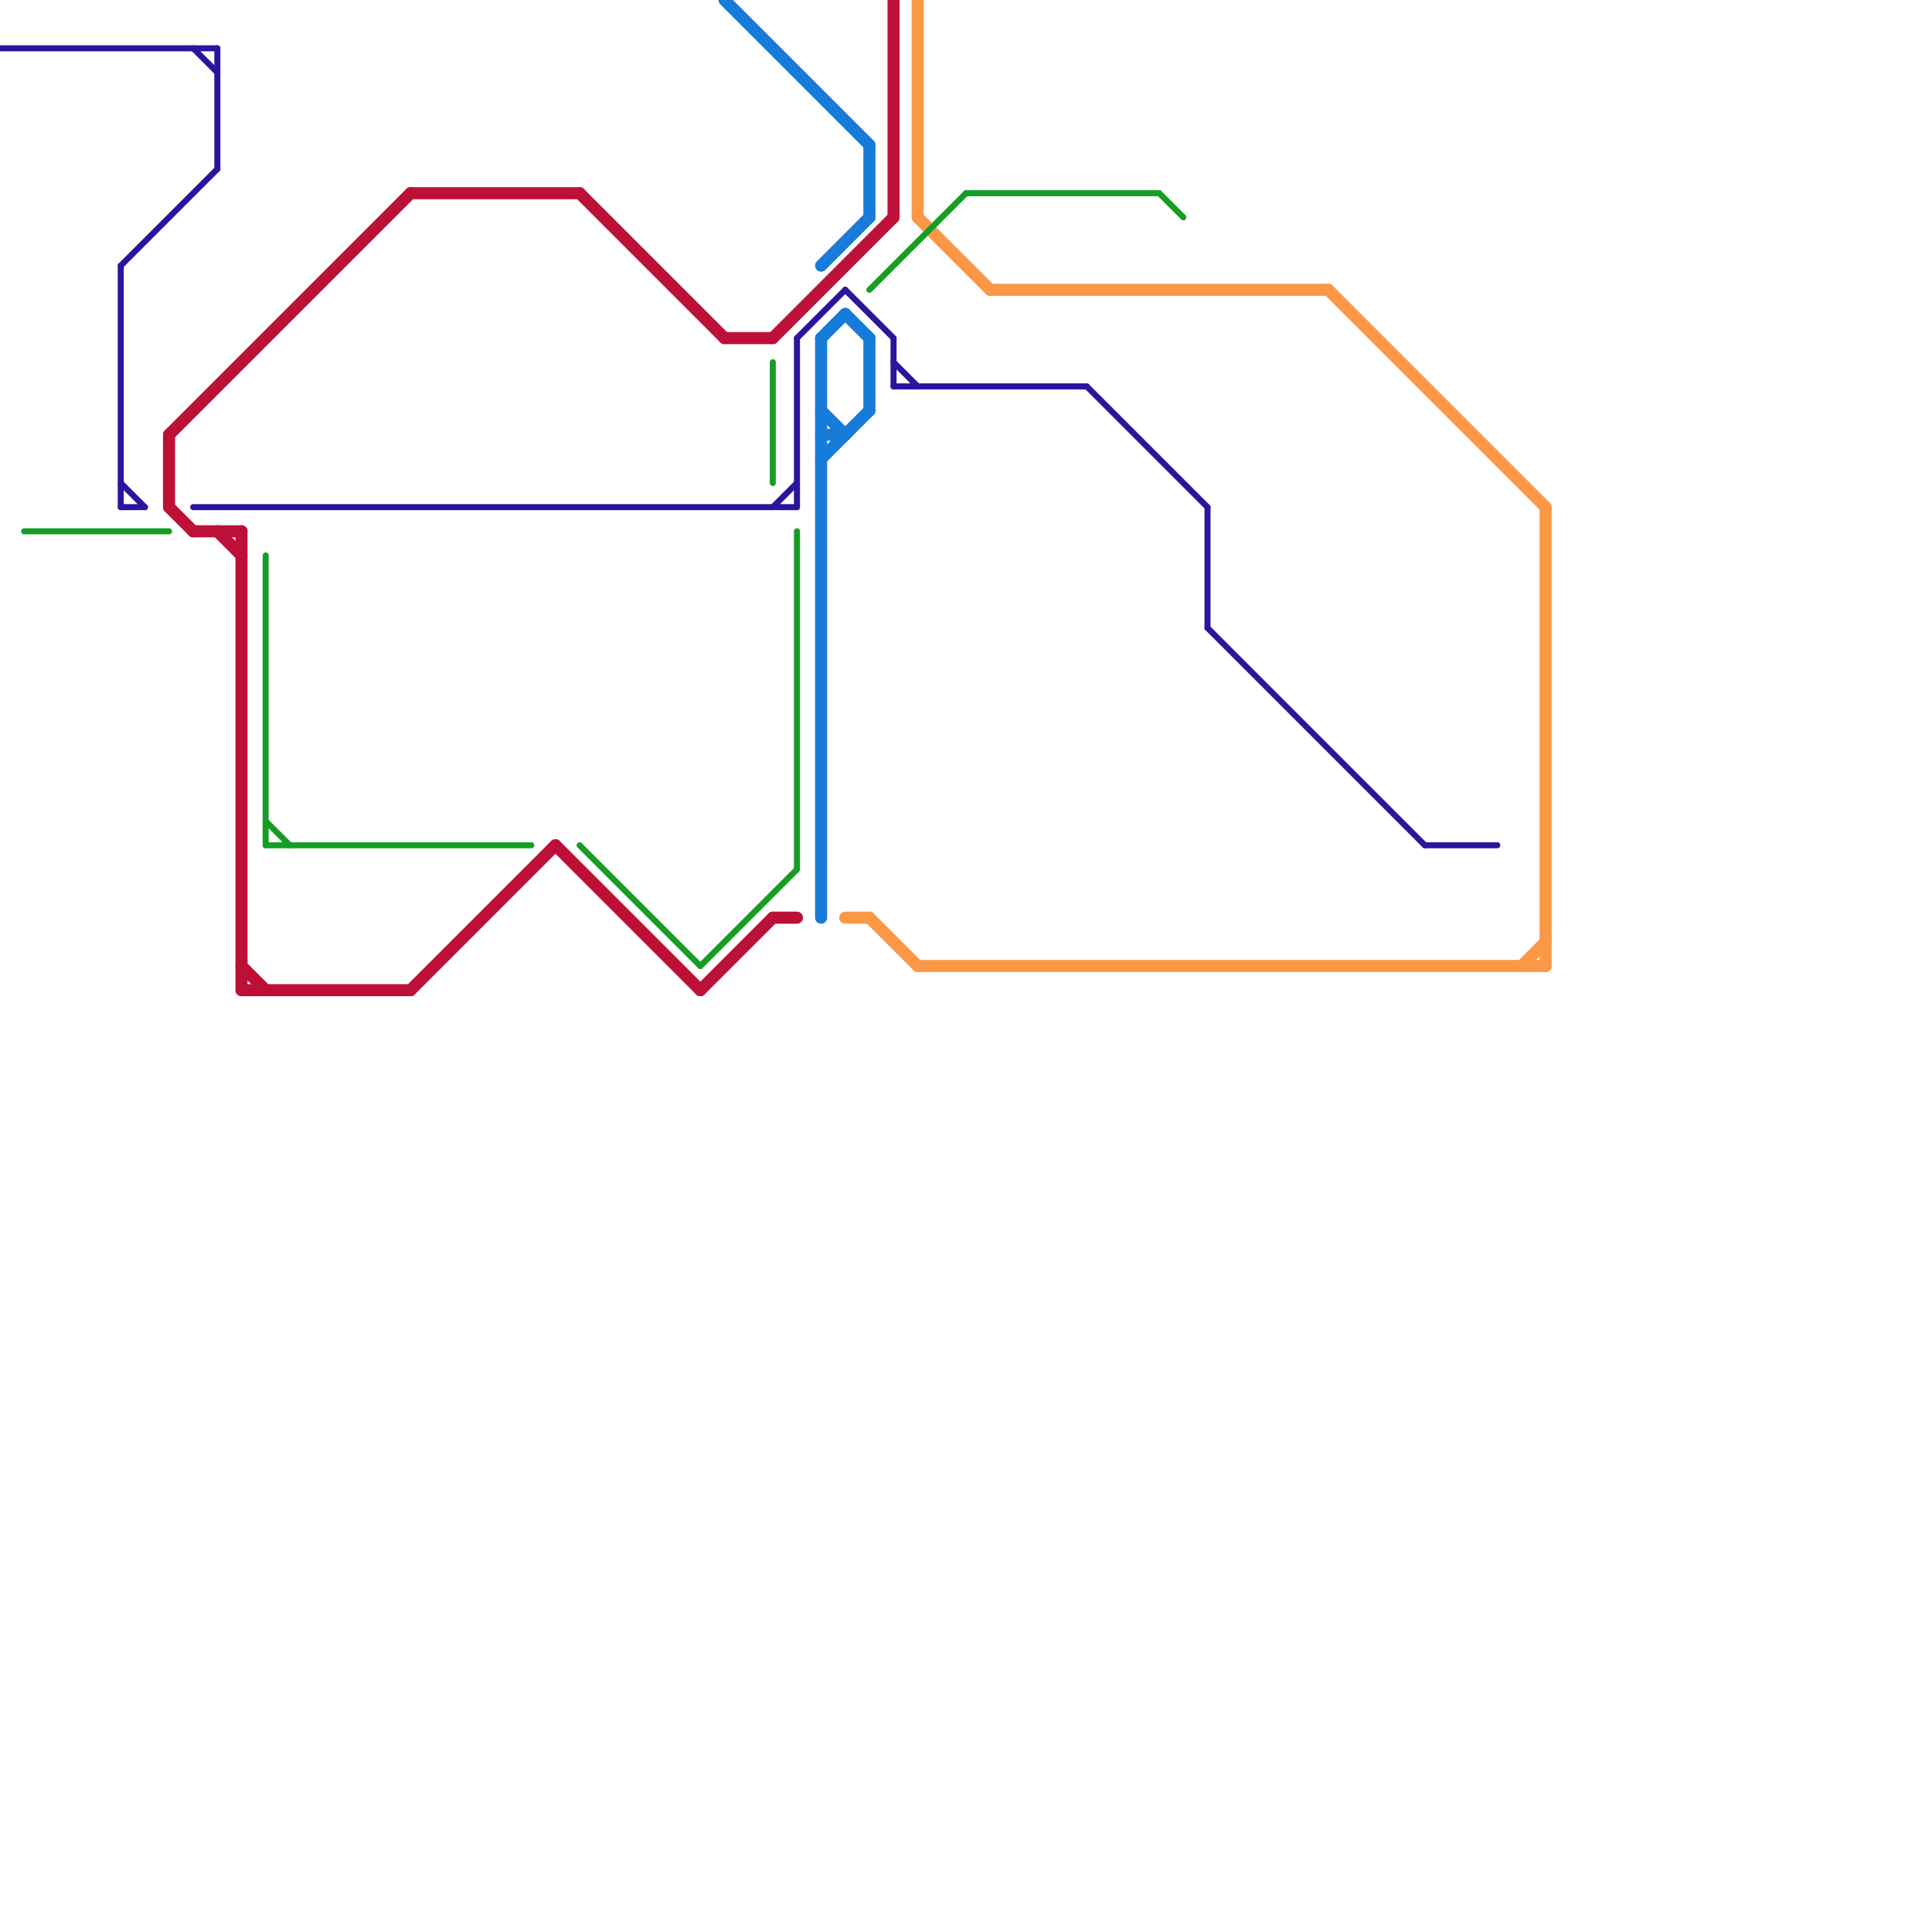 
<svg version="1.1" xmlns="http://www.w3.org/2000/svg" viewBox="0 0 80 80">
<style>text { font: 1px Helvetica; font-weight: 600; white-space: pre; dominant-baseline: central; } line { stroke-width: 0.5; fill: none; stroke-linecap: round; stroke-linejoin: round; } .c0 { stroke: #bd1038 } .c1 { stroke: #177bd9 } .c2 { stroke: #fb9846 } .c3 { stroke: #2b159e } .c4 { stroke: #159e25 } .w3 { stroke-width: .5; }.w4 { stroke-width: .25; }</style><defs><g id="wm-xf"><circle r="1.2" fill="#000"/><circle r="0.9" fill="#fff"/><circle r="0.6" fill="#000"/><circle r="0.3" fill="#fff"/></g><g id="wm"><circle r="0.6" fill="#000"/><circle r="0.3" fill="#fff"/></g><g id="csm-2b159e"><circle r="0.4" fill="#2b159e"/><circle r="0.2" fill="#fff"/></g><g id="csm-159e25"><circle r="0.4" fill="#159e25"/><circle r="0.2" fill="#fff"/></g><g id="clg-bd1038"><circle r="0.6" fill="#bd1038"/><circle r="0.3" fill="#fff"/></g><g id="clg-2b159e"><circle r="0.6" fill="#2b159e"/><circle r="0.3" fill="#fff"/></g><g id="clg-177bd9"><circle r="0.6" fill="#177bd9"/><circle r="0.3" fill="#fff"/></g><g id="clg-fb9846"><circle r="0.6" fill="#fb9846"/><circle r="0.3" fill="#fff"/></g></defs><line class="c0 " x1="37" y1="0" x2="37" y2="9"/><line class="c0 " x1="23" y1="35" x2="29" y2="41"/><line class="c0 " x1="17" y1="8" x2="24" y2="8"/><line class="c0 " x1="8" y1="22" x2="10" y2="22"/><line class="c0 " x1="30" y1="14" x2="32" y2="14"/><line class="c0 " x1="17" y1="41" x2="23" y2="35"/><line class="c0 " x1="32" y1="14" x2="37" y2="9"/><line class="c0 " x1="32" y1="38" x2="33" y2="38"/><line class="c0 " x1="7" y1="18" x2="17" y2="8"/><line class="c0 " x1="7" y1="21" x2="8" y2="22"/><line class="c0 " x1="29" y1="41" x2="32" y2="38"/><line class="c0 " x1="7" y1="18" x2="7" y2="21"/><line class="c0 " x1="10" y1="41" x2="17" y2="41"/><line class="c0 " x1="24" y1="8" x2="30" y2="14"/><line class="c0 " x1="10" y1="22" x2="10" y2="41"/><line class="c0 " x1="10" y1="40" x2="11" y2="41"/><line class="c0 " x1="9" y1="22" x2="10" y2="23"/><line class="c1 " x1="34" y1="14" x2="34" y2="38"/><line class="c1 " x1="34" y1="11" x2="36" y2="9"/><line class="c1 " x1="36" y1="14" x2="36" y2="17"/><line class="c1 " x1="30" y1="0" x2="36" y2="6"/><line class="c1 " x1="34" y1="19" x2="36" y2="17"/><line class="c1 " x1="34" y1="18" x2="35" y2="18"/><line class="c1 " x1="34" y1="14" x2="35" y2="13"/><line class="c1 " x1="35" y1="13" x2="36" y2="14"/><line class="c1 " x1="34" y1="17" x2="35" y2="18"/><line class="c1 " x1="36" y1="6" x2="36" y2="9"/><line class="c2 " x1="38" y1="0" x2="38" y2="9"/><line class="c2 " x1="55" y1="12" x2="64" y2="21"/><line class="c2 " x1="35" y1="38" x2="36" y2="38"/><line class="c2 " x1="63" y1="40" x2="64" y2="39"/><line class="c2 " x1="64" y1="21" x2="64" y2="40"/><line class="c2 " x1="41" y1="12" x2="55" y2="12"/><line class="c2 " x1="36" y1="38" x2="38" y2="40"/><line class="c2 " x1="38" y1="40" x2="64" y2="40"/><line class="c2 " x1="38" y1="9" x2="41" y2="12"/><line class="c3 w4" x1="5" y1="11" x2="5" y2="21"/><line class="c3 w4" x1="59" y1="35" x2="62" y2="35"/><line class="c3 w4" x1="0" y1="2" x2="9" y2="2"/><line class="c3 w4" x1="9" y1="2" x2="9" y2="7"/><line class="c3 w4" x1="35" y1="12" x2="37" y2="14"/><line class="c3 w4" x1="45" y1="16" x2="50" y2="21"/><line class="c3 w4" x1="33" y1="14" x2="33" y2="21"/><line class="c3 w4" x1="37" y1="16" x2="45" y2="16"/><line class="c3 w4" x1="5" y1="21" x2="6" y2="21"/><line class="c3 w4" x1="33" y1="14" x2="35" y2="12"/><line class="c3 w4" x1="50" y1="26" x2="59" y2="35"/><line class="c3 w4" x1="37" y1="15" x2="38" y2="16"/><line class="c3 w4" x1="8" y1="21" x2="33" y2="21"/><line class="c3 w4" x1="5" y1="20" x2="6" y2="21"/><line class="c3 w4" x1="50" y1="21" x2="50" y2="26"/><line class="c3 w4" x1="32" y1="21" x2="33" y2="20"/><line class="c3 w4" x1="8" y1="2" x2="9" y2="3"/><line class="c3 w4" x1="5" y1="11" x2="9" y2="7"/><line class="c3 w4" x1="37" y1="14" x2="37" y2="16"/><line class="c4 w4" x1="40" y1="8" x2="48" y2="8"/><line class="c4 w4" x1="1" y1="22" x2="7" y2="22"/><line class="c4 w4" x1="36" y1="12" x2="40" y2="8"/><line class="c4 w4" x1="33" y1="22" x2="33" y2="36"/><line class="c4 w4" x1="32" y1="15" x2="32" y2="20"/><line class="c4 w4" x1="24" y1="35" x2="29" y2="40"/><line class="c4 w4" x1="11" y1="34" x2="12" y2="35"/><line class="c4 w4" x1="29" y1="40" x2="33" y2="36"/><line class="c4 w4" x1="11" y1="23" x2="11" y2="35"/><line class="c4 w4" x1="48" y1="8" x2="49" y2="9"/><line class="c4 w4" x1="11" y1="35" x2="22" y2="35"/>
</svg>
